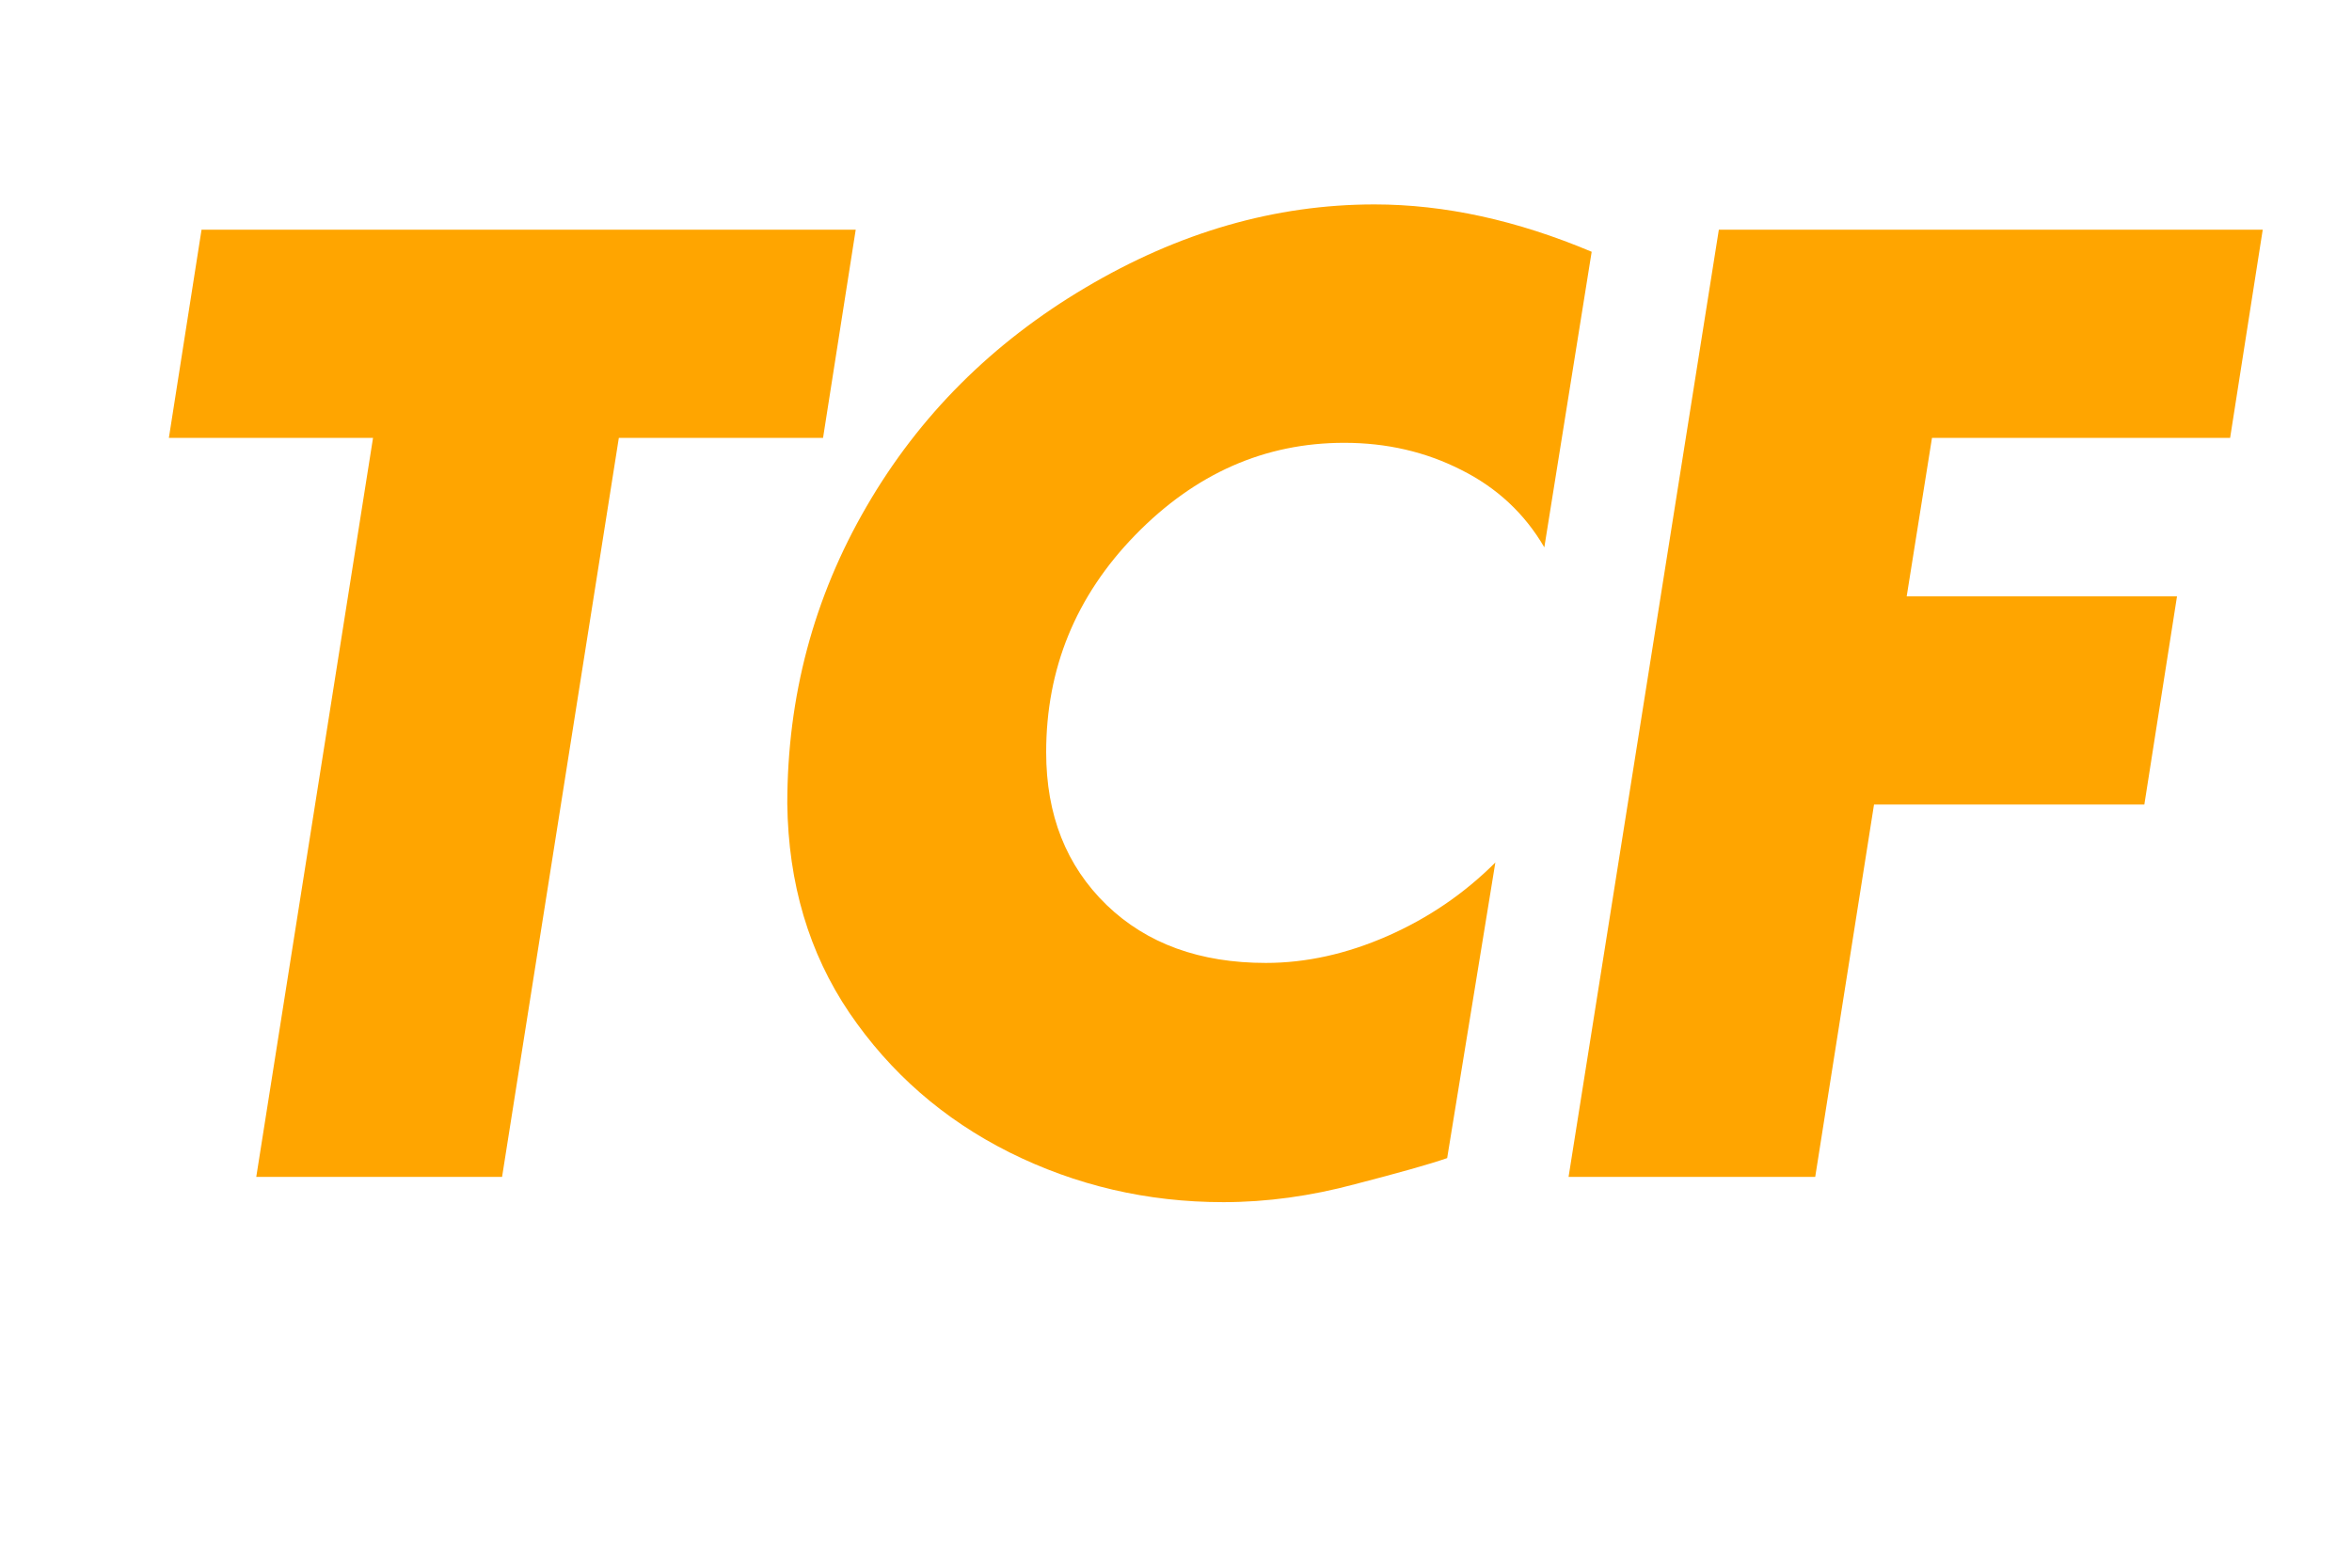 <svg xmlns="http://www.w3.org/2000/svg" xmlns:xlink="http://www.w3.org/1999/xlink" width="60" viewBox="0 0 45 30" height="40" preserveAspectRatio="xMidYMid meet"><defs><g></g></defs><g fill="#ffa500" fill-opacity="1"><g transform="translate(0.856, 22.521)"><g><path d="M 15.516 -18.125 L 14.891 -14.141 L 10.984 -14.141 L 8.75 0 L 4.047 0 L 6.281 -14.141 L 2.375 -14.141 L 3 -18.125 Z M 15.516 -18.125 "></path></g></g></g><g fill="#ffa500" fill-opacity="1"><g transform="translate(13.141, 22.521)"><g><path d="M 16.406 -12.047 C 16.031 -12.691 15.5 -13.188 14.812 -13.531 C 14.133 -13.875 13.391 -14.047 12.578 -14.047 C 11.055 -14.047 9.723 -13.457 8.578 -12.281 C 7.441 -11.113 6.875 -9.727 6.875 -8.125 C 6.875 -6.926 7.258 -5.953 8.031 -5.203 C 8.801 -4.461 9.816 -4.094 11.078 -4.094 C 11.848 -4.094 12.625 -4.266 13.406 -4.609 C 14.188 -4.953 14.875 -5.422 15.469 -6.016 L 14.547 -0.359 C 14.211 -0.242 13.625 -0.078 12.781 0.141 C 11.938 0.367 11.098 0.484 10.266 0.484 C 8.805 0.484 7.441 0.164 6.172 -0.469 C 4.91 -1.102 3.891 -1.992 3.109 -3.141 C 2.336 -4.285 1.941 -5.617 1.922 -7.141 C 1.922 -9.191 2.426 -11.086 3.438 -12.828 C 4.445 -14.566 5.844 -15.961 7.625 -17.016 C 9.414 -18.078 11.258 -18.609 13.156 -18.609 C 14.5 -18.609 15.883 -18.305 17.312 -17.703 Z M 16.406 -12.047 "></path></g></g></g><g fill="#ffa500" fill-opacity="1"><g transform="translate(28.48, 22.521)"><g><path d="M 14.812 -18.125 L 14.188 -14.141 L 8.484 -14.141 L 8 -11.109 L 13.172 -11.109 L 12.547 -7.125 L 7.375 -7.125 L 6.25 0 L 1.531 0 L 4.406 -18.125 Z M 14.812 -18.125 "></path></g></g></g></svg>